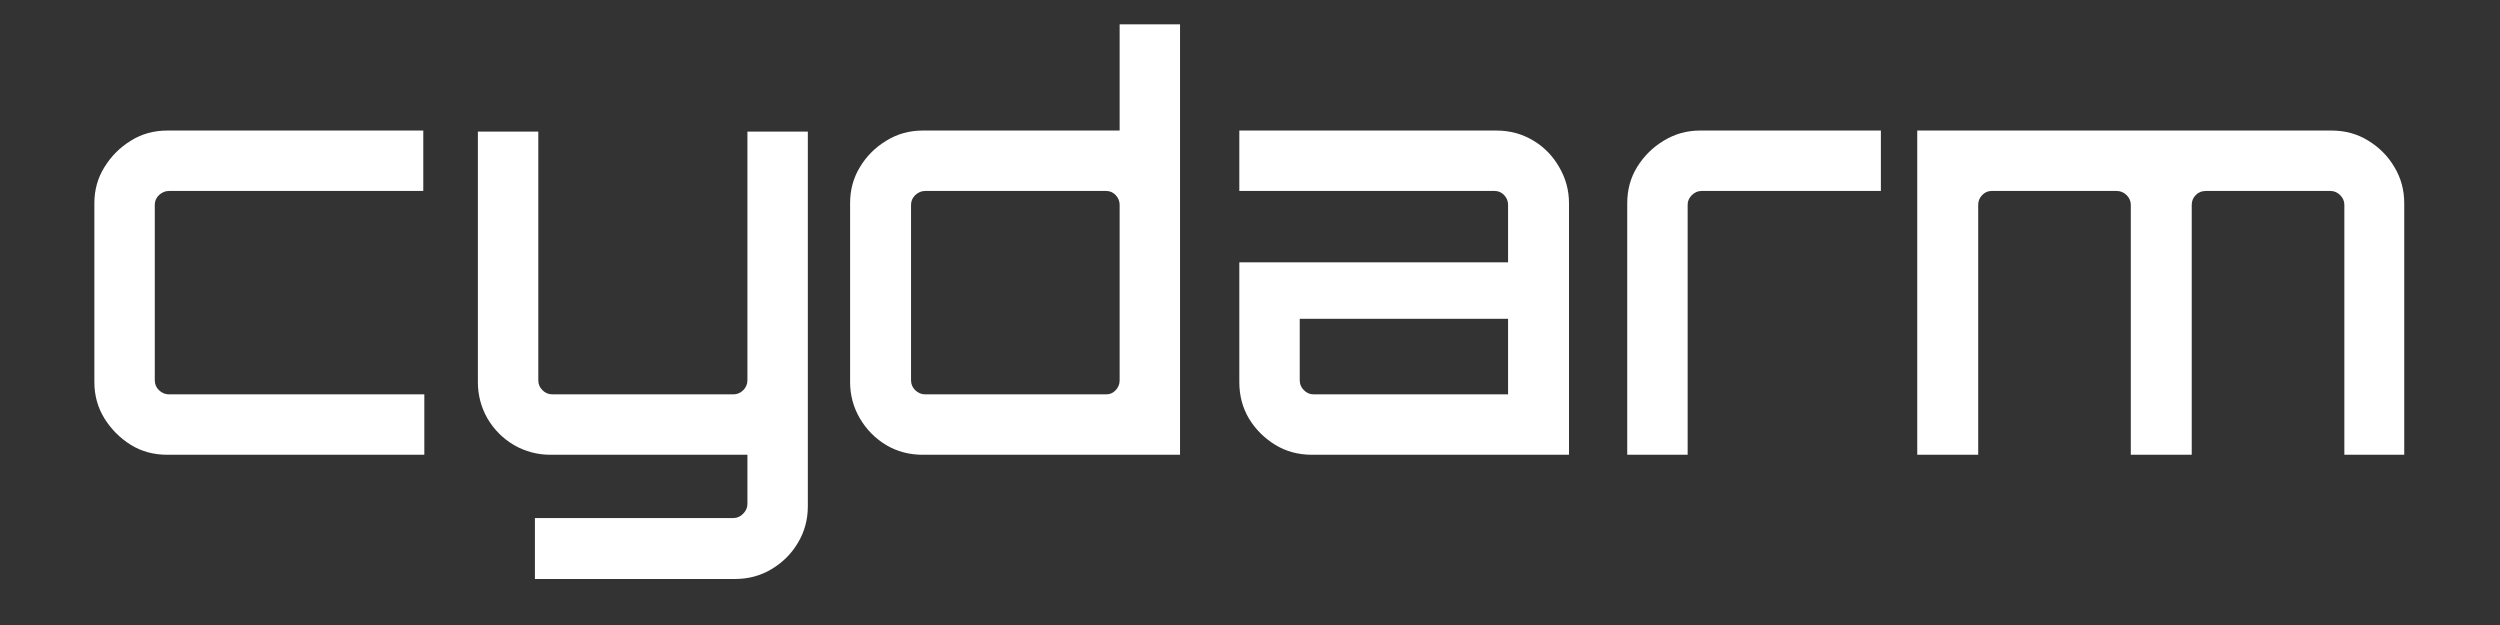<svg xmlns="http://www.w3.org/2000/svg" xmlns:xlink="http://www.w3.org/1999/xlink" width="200" zoomAndPan="magnify" viewBox="0 0 150 37.5" height="50" preserveAspectRatio="xMidYMid meet" version="1.0"><rect x="0" y="0" width="150" height="37.5" fill="#333333" stroke="none"/><defs><g/></defs><g fill="#ffffff" fill-opacity="1"><g transform="translate(3.959, 27.286)"><g><path d="M 6.078 0 C 5.266 0 4.535 -0.195 3.891 -0.594 C 3.242 -1 2.719 -1.523 2.312 -2.172 C 1.906 -2.828 1.703 -3.555 1.703 -4.359 L 1.703 -15.094 C 1.703 -15.895 1.906 -16.617 2.312 -17.266 C 2.719 -17.922 3.242 -18.445 3.891 -18.844 C 4.535 -19.25 5.266 -19.453 6.078 -19.453 L 21.438 -19.453 L 21.438 -15.828 L 6.172 -15.828 C 5.953 -15.828 5.754 -15.742 5.578 -15.578 C 5.41 -15.41 5.328 -15.219 5.328 -15 L 5.328 -4.469 C 5.328 -4.238 5.41 -4.039 5.578 -3.875 C 5.754 -3.707 5.953 -3.625 6.172 -3.625 L 21.5 -3.625 L 21.5 0 Z M 6.078 0 "/></g></g></g><g fill="#ffffff" fill-opacity="1"><g transform="translate(27.267, 27.286)"><g><path d="M 4.828 7.453 L 4.828 3.797 L 16.734 3.797 C 16.961 3.797 17.16 3.707 17.328 3.531 C 17.492 3.363 17.578 3.172 17.578 2.953 L 17.578 0 L 5.766 0 C 4.984 0 4.254 -0.191 3.578 -0.578 C 2.91 -0.973 2.379 -1.504 1.984 -2.172 C 1.598 -2.848 1.406 -3.578 1.406 -4.359 L 1.406 -19.391 L 5.031 -19.391 L 5.031 -4.469 C 5.031 -4.238 5.113 -4.039 5.281 -3.875 C 5.445 -3.707 5.645 -3.625 5.875 -3.625 L 16.734 -3.625 C 16.961 -3.625 17.16 -3.707 17.328 -3.875 C 17.492 -4.039 17.578 -4.238 17.578 -4.469 L 17.578 -19.391 L 21.203 -19.391 L 21.203 3.094 C 21.203 3.895 21.004 4.625 20.609 5.281 C 20.223 5.938 19.695 6.461 19.031 6.859 C 18.375 7.254 17.645 7.453 16.844 7.453 Z M 4.828 7.453 "/></g></g></g><g fill="#ffffff" fill-opacity="1"><g transform="translate(50.24, 27.286)"><g><path d="M 5.125 0 C 4.32 0 3.594 -0.191 2.938 -0.578 C 2.281 -0.973 1.754 -1.504 1.359 -2.172 C 0.961 -2.848 0.766 -3.578 0.766 -4.359 L 0.766 -15.094 C 0.766 -15.895 0.961 -16.617 1.359 -17.266 C 1.754 -17.922 2.281 -18.445 2.938 -18.844 C 3.594 -19.25 4.32 -19.453 5.125 -19.453 L 16.938 -19.453 L 16.938 -25.828 L 20.562 -25.828 L 20.562 0 Z M 5.266 -3.625 L 16.141 -3.625 C 16.359 -3.625 16.547 -3.707 16.703 -3.875 C 16.859 -4.039 16.938 -4.238 16.938 -4.469 L 16.938 -15 C 16.938 -15.219 16.859 -15.41 16.703 -15.578 C 16.547 -15.742 16.359 -15.828 16.141 -15.828 L 5.266 -15.828 C 5.047 -15.828 4.848 -15.742 4.672 -15.578 C 4.504 -15.41 4.422 -15.219 4.422 -15 L 4.422 -4.469 C 4.422 -4.238 4.504 -4.039 4.672 -3.875 C 4.848 -3.707 5.047 -3.625 5.266 -3.625 Z M 5.266 -3.625 "/></g></g></g><g fill="#ffffff" fill-opacity="1"><g transform="translate(72.609, 27.286)"><g><path d="M 6.109 0 C 5.297 0 4.562 -0.195 3.906 -0.594 C 3.25 -1 2.723 -1.523 2.328 -2.172 C 1.941 -2.828 1.75 -3.555 1.75 -4.359 L 1.75 -11.547 L 17.875 -11.547 L 17.875 -15 C 17.875 -15.219 17.797 -15.41 17.641 -15.578 C 17.484 -15.742 17.297 -15.828 17.078 -15.828 L 1.75 -15.828 L 1.75 -19.453 L 17.172 -19.453 C 17.984 -19.453 18.719 -19.254 19.375 -18.859 C 20.031 -18.473 20.551 -17.941 20.938 -17.266 C 21.332 -16.598 21.531 -15.875 21.531 -15.094 L 21.531 0 Z M 6.203 -3.625 L 17.875 -3.625 L 17.875 -8.156 L 5.375 -8.156 L 5.375 -4.469 C 5.375 -4.238 5.457 -4.039 5.625 -3.875 C 5.789 -3.707 5.984 -3.625 6.203 -3.625 Z M 6.203 -3.625 "/></g></g></g><g fill="#ffffff" fill-opacity="1"><g transform="translate(95.884, 27.286)"><g><path d="M 1.75 0 L 1.75 -15.094 C 1.75 -15.895 1.945 -16.617 2.344 -17.266 C 2.75 -17.922 3.281 -18.445 3.938 -18.844 C 4.602 -19.25 5.328 -19.453 6.109 -19.453 L 16.969 -19.453 L 16.969 -15.828 L 6.203 -15.828 C 5.984 -15.828 5.789 -15.742 5.625 -15.578 C 5.457 -15.41 5.375 -15.219 5.375 -15 L 5.375 0 Z M 1.75 0 "/></g></g></g><g fill="#ffffff" fill-opacity="1"><g transform="translate(113.223, 27.286)"><g><path d="M 1.812 0 L 1.812 -19.453 L 26.672 -19.453 C 27.492 -19.453 28.227 -19.25 28.875 -18.844 C 29.531 -18.445 30.051 -17.922 30.438 -17.266 C 30.832 -16.617 31.031 -15.895 31.031 -15.094 L 31.031 0 L 27.438 0 L 27.438 -15 C 27.438 -15.219 27.352 -15.41 27.188 -15.578 C 27.02 -15.742 26.828 -15.828 26.609 -15.828 L 19.125 -15.828 C 18.875 -15.828 18.672 -15.742 18.516 -15.578 C 18.359 -15.41 18.281 -15.219 18.281 -15 L 18.281 0 L 14.625 0 L 14.625 -15 C 14.625 -15.219 14.539 -15.41 14.375 -15.578 C 14.207 -15.742 14.008 -15.828 13.781 -15.828 L 6.266 -15.828 C 6.047 -15.828 5.859 -15.742 5.703 -15.578 C 5.547 -15.41 5.469 -15.219 5.469 -15 L 5.469 0 Z M 1.812 0 "/></g></g></g></svg>
